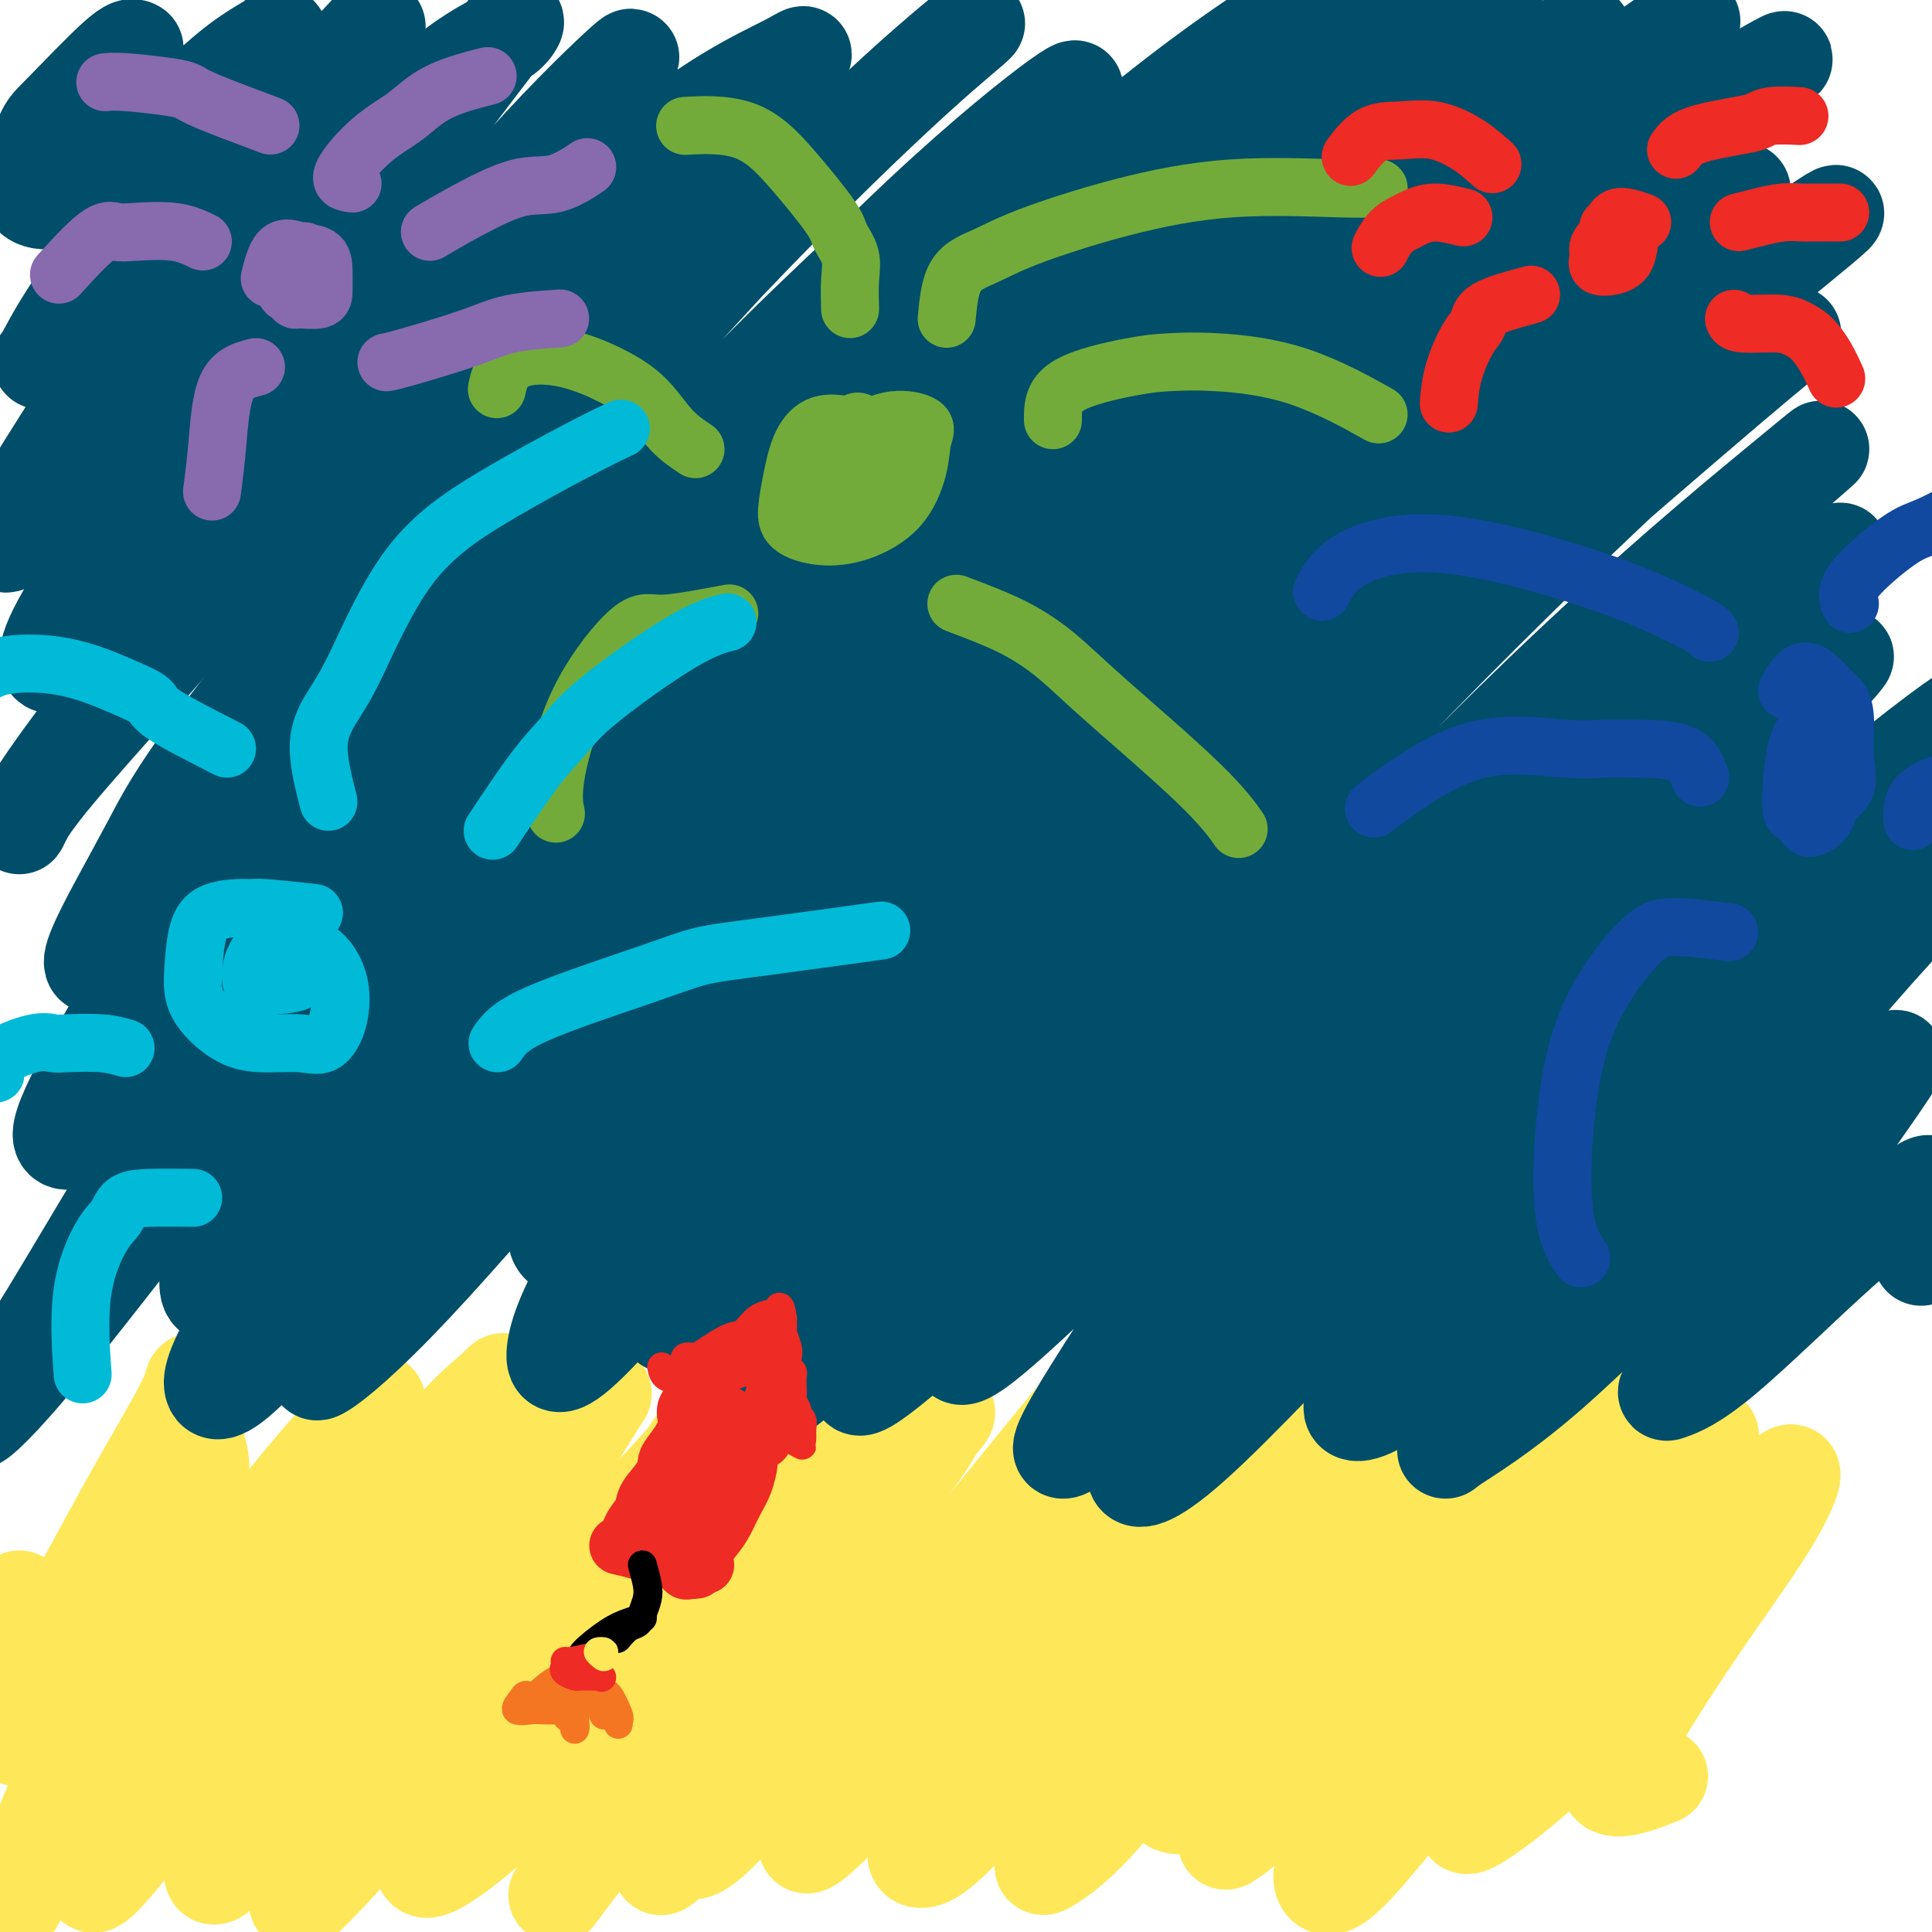 <svg viewBox='0 0 400 400' version='1.1' xmlns='http://www.w3.org/2000/svg' xmlns:xlink='http://www.w3.org/1999/xlink'><g fill='none' stroke='#FEE859' stroke-width='20' stroke-linecap='round' stroke-linejoin='round'><path d='M4,331c-1.997,4.135 -3.994,8.269 -5,11c-1.006,2.731 -1.021,4.058 -1,5c0.021,0.942 0.079,1.498 0,3c-0.079,1.502 -0.295,3.948 0,5c0.295,1.052 1.100,0.709 2,1c0.900,0.291 1.895,1.214 4,0c2.105,-1.214 5.321,-4.566 8,-9c2.679,-4.434 4.822,-9.952 8,-16c3.178,-6.048 7.390,-12.627 11,-20c3.610,-7.373 6.617,-15.540 8,-20c1.383,-4.460 1.143,-5.215 1,-5c-0.143,0.215 -0.188,1.398 -2,5c-1.812,3.602 -5.389,9.623 -9,16c-3.611,6.377 -7.254,13.112 -11,20c-3.746,6.888 -7.594,13.930 -10,19c-2.406,5.070 -3.370,8.169 -4,10c-0.630,1.831 -0.925,2.395 -1,3c-0.075,0.605 0.072,1.250 1,0c0.928,-1.250 2.637,-4.396 5,-8c2.363,-3.604 5.380,-7.668 8,-12c2.620,-4.332 4.844,-8.933 7,-13c2.156,-4.067 4.246,-7.602 6,-11c1.754,-3.398 3.173,-6.660 5,-9c1.827,-2.340 4.060,-3.757 5,-5c0.940,-1.243 0.585,-2.313 1,-1c0.415,1.313 1.600,5.009 -1,12c-2.600,6.991 -8.986,17.276 -14,27c-5.014,9.724 -8.658,18.887 -12,27c-3.342,8.113 -6.384,15.175 -8,19c-1.616,3.825 -1.808,4.412 -2,5'/><path d='M4,390c-5.552,12.488 -1.431,4.708 2,-1c3.431,-5.708 6.172,-9.343 11,-16c4.828,-6.657 11.742,-16.337 18,-26c6.258,-9.663 11.859,-19.309 18,-28c6.141,-8.691 12.822,-16.426 17,-21c4.178,-4.574 5.854,-5.987 7,-7c1.146,-1.013 1.761,-1.626 0,1c-1.761,2.626 -5.897,8.489 -11,16c-5.103,7.511 -11.172,16.668 -17,26c-5.828,9.332 -11.415,18.838 -16,27c-4.585,8.162 -8.168,14.978 -11,21c-2.832,6.022 -4.912,11.249 0,6c4.912,-5.249 16.815,-20.973 26,-33c9.185,-12.027 15.653,-20.356 23,-30c7.347,-9.644 15.572,-20.601 21,-27c5.428,-6.399 8.059,-8.239 10,-10c1.941,-1.761 3.191,-3.443 1,0c-2.191,3.443 -7.825,12.011 -14,22c-6.175,9.989 -12.893,21.398 -20,33c-7.107,11.602 -14.604,23.396 -19,31c-4.396,7.604 -5.692,11.018 -6,13c-0.308,1.982 0.372,2.533 4,-2c3.628,-4.533 10.205,-14.150 17,-24c6.795,-9.850 13.809,-19.932 22,-30c8.191,-10.068 17.559,-20.121 24,-27c6.441,-6.879 9.955,-10.584 12,-13c2.045,-2.416 2.620,-3.545 1,-1c-1.620,2.545 -5.436,8.762 -11,18c-5.564,9.238 -12.875,21.497 -20,33c-7.125,11.503 -14.062,22.252 -21,33'/><path d='M72,374c-10.046,16.683 -9.660,16.889 -10,18c-0.340,1.111 -1.404,3.125 1,1c2.404,-2.125 8.278,-8.390 15,-16c6.722,-7.610 14.291,-16.564 22,-26c7.709,-9.436 15.557,-19.352 23,-28c7.443,-8.648 14.483,-16.026 18,-20c3.517,-3.974 3.513,-4.542 3,-4c-0.513,0.542 -1.534,2.196 -6,9c-4.466,6.804 -12.376,18.759 -20,30c-7.624,11.241 -14.963,21.767 -21,31c-6.037,9.233 -10.774,17.171 -9,18c1.774,0.829 10.058,-5.451 18,-13c7.942,-7.549 15.540,-16.366 24,-26c8.460,-9.634 17.782,-20.086 25,-28c7.218,-7.914 12.334,-13.291 15,-16c2.666,-2.709 2.883,-2.750 2,-1c-0.883,1.750 -2.864,5.292 -8,13c-5.136,7.708 -13.426,19.584 -21,31c-7.574,11.416 -14.431,22.372 -19,30c-4.569,7.628 -6.848,11.927 -8,14c-1.152,2.073 -1.175,1.921 1,-1c2.175,-2.921 6.547,-8.609 13,-17c6.453,-8.391 14.986,-19.484 24,-31c9.014,-11.516 18.510,-23.454 26,-32c7.490,-8.546 12.974,-13.700 15,-16c2.026,-2.300 0.595,-1.746 0,-1c-0.595,0.746 -0.355,1.685 -4,7c-3.645,5.315 -11.174,15.008 -18,25c-6.826,9.992 -12.950,20.283 -18,29c-5.050,8.717 -9.025,15.858 -13,23'/><path d='M142,377c-8.814,14.341 -4.349,8.693 -2,7c2.349,-1.693 2.581,0.568 6,-2c3.419,-2.568 10.024,-9.967 18,-19c7.976,-9.033 17.322,-19.702 26,-30c8.678,-10.298 16.686,-20.227 23,-28c6.314,-7.773 10.933,-13.391 11,-13c0.067,0.391 -4.419,6.792 -11,16c-6.581,9.208 -15.257,21.222 -22,32c-6.743,10.778 -11.552,20.318 -16,28c-4.448,7.682 -8.533,13.506 -8,14c0.533,0.494 5.686,-4.341 12,-11c6.314,-6.659 13.790,-15.143 22,-25c8.210,-9.857 17.156,-21.087 25,-30c7.844,-8.913 14.587,-15.508 18,-19c3.413,-3.492 3.495,-3.879 3,-3c-0.495,0.879 -1.565,3.026 -6,9c-4.435,5.974 -12.233,15.776 -19,26c-6.767,10.224 -12.504,20.872 -18,30c-5.496,9.128 -10.752,16.737 -13,21c-2.248,4.263 -1.490,5.181 0,5c1.490,-0.181 3.711,-1.459 9,-7c5.289,-5.541 13.647,-15.344 22,-25c8.353,-9.656 16.702,-19.164 24,-28c7.298,-8.836 13.544,-17.000 18,-22c4.456,-5.000 7.122,-6.835 6,-5c-1.122,1.835 -6.033,7.340 -12,15c-5.967,7.660 -12.991,17.474 -19,27c-6.009,9.526 -11.005,18.763 -16,28'/><path d='M223,368c-8.782,14.533 -7.237,15.864 -7,17c0.237,1.136 -0.833,2.077 1,1c1.833,-1.077 6.568,-4.171 13,-12c6.432,-7.829 14.561,-20.391 22,-31c7.439,-10.609 14.188,-19.265 20,-27c5.812,-7.735 10.688,-14.550 13,-18c2.312,-3.450 2.061,-3.534 2,-3c-0.061,0.534 0.070,1.687 -3,6c-3.070,4.313 -9.339,11.786 -15,20c-5.661,8.214 -10.714,17.168 -15,25c-4.286,7.832 -7.807,14.543 -10,19c-2.193,4.457 -3.060,6.661 -2,8c1.060,1.339 4.048,1.812 9,-3c4.952,-4.812 11.870,-14.910 20,-26c8.130,-11.090 17.472,-23.172 26,-33c8.528,-9.828 16.241,-17.400 20,-21c3.759,-3.600 3.562,-3.227 4,-3c0.438,0.227 1.509,0.306 2,0c0.491,-0.306 0.401,-0.999 -7,8c-7.401,8.999 -22.115,27.689 -32,41c-9.885,13.311 -14.943,21.242 -19,28c-4.057,6.758 -7.115,12.344 -9,15c-1.885,2.656 -2.597,2.383 -2,2c0.597,-0.383 2.504,-0.874 7,-6c4.496,-5.126 11.583,-14.886 19,-24c7.417,-9.114 15.165,-17.583 23,-26c7.835,-8.417 15.757,-16.783 22,-23c6.243,-6.217 10.807,-10.285 13,-12c2.193,-1.715 2.013,-1.077 1,0c-1.013,1.077 -2.861,2.593 -8,9c-5.139,6.407 -13.570,17.703 -22,29'/><path d='M309,328c-8.273,11.133 -14.454,19.964 -20,29c-5.546,9.036 -10.457,18.277 -13,24c-2.543,5.723 -2.719,7.928 -2,9c0.719,1.072 2.331,1.013 7,-4c4.669,-5.013 12.393,-14.978 21,-25c8.607,-10.022 18.096,-20.102 26,-30c7.904,-9.898 14.225,-19.615 19,-26c4.775,-6.385 8.006,-9.437 7,-7c-1.006,2.437 -6.248,10.362 -12,18c-5.752,7.638 -12.015,14.990 -18,23c-5.985,8.010 -11.694,16.677 -15,23c-3.306,6.323 -4.211,10.302 -5,13c-0.789,2.698 -1.462,4.117 2,2c3.462,-2.117 11.060,-7.768 18,-15c6.940,-7.232 13.221,-16.044 20,-25c6.779,-8.956 14.057,-18.057 19,-24c4.943,-5.943 7.553,-8.728 8,-8c0.447,0.728 -1.269,4.967 -5,11c-3.731,6.033 -9.479,13.858 -15,22c-5.521,8.142 -10.816,16.602 -14,22c-3.184,5.398 -4.255,7.736 -4,9c0.255,1.264 1.838,1.456 4,1c2.162,-0.456 4.903,-1.559 6,-2c1.097,-0.441 0.548,-0.221 0,0'/></g>
<g fill='none' stroke='#004E6A' stroke-width='20' stroke-linecap='round' stroke-linejoin='round'><path d='M28,10c-0.542,-0.308 -1.084,-0.616 -4,2c-2.916,2.616 -8.207,8.157 -11,11c-2.793,2.843 -3.088,2.987 -4,5c-0.912,2.013 -2.439,5.896 -3,8c-0.561,2.104 -0.155,2.429 0,3c0.155,0.571 0.060,1.389 1,2c0.940,0.611 2.915,1.015 5,0c2.085,-1.015 4.280,-3.450 8,-6c3.720,-2.550 8.963,-5.215 14,-9c5.037,-3.785 9.867,-8.690 14,-12c4.133,-3.310 7.570,-5.027 9,-6c1.430,-0.973 0.854,-1.203 0,0c-0.854,1.203 -1.986,3.839 -5,8c-3.014,4.161 -7.908,9.847 -13,16c-5.092,6.153 -10.380,12.772 -15,19c-4.620,6.228 -8.571,12.064 -11,16c-2.429,3.936 -3.336,5.972 -4,7c-0.664,1.028 -1.085,1.049 1,0c2.085,-1.049 6.675,-3.169 12,-8c5.325,-4.831 11.385,-12.373 18,-20c6.615,-7.627 13.787,-15.339 20,-22c6.213,-6.661 11.469,-12.270 14,-15c2.531,-2.730 2.338,-2.579 3,-3c0.662,-0.421 2.179,-1.412 0,1c-2.179,2.412 -8.055,8.227 -14,15c-5.945,6.773 -11.959,14.503 -19,24c-7.041,9.497 -15.109,20.761 -22,31c-6.891,10.239 -12.603,19.454 -16,25c-3.397,5.546 -4.477,7.425 -5,9c-0.523,1.575 -0.487,2.847 3,0c3.487,-2.847 10.425,-9.813 18,-18c7.575,-8.187 15.788,-17.593 24,-27'/><path d='M46,66c11.681,-12.800 18.383,-22.301 26,-31c7.617,-8.699 16.149,-16.598 22,-21c5.851,-4.402 9.022,-5.309 11,-7c1.978,-1.691 2.764,-4.168 0,-1c-2.764,3.168 -9.078,11.981 -17,22c-7.922,10.019 -17.453,21.245 -27,33c-9.547,11.755 -19.110,24.038 -27,35c-7.890,10.962 -14.108,20.601 -18,27c-3.892,6.399 -5.457,9.558 -6,12c-0.543,2.442 -0.065,4.168 4,1c4.065,-3.168 11.717,-11.231 21,-21c9.283,-9.769 20.195,-21.243 31,-33c10.805,-11.757 21.501,-23.798 31,-34c9.499,-10.202 17.800,-18.566 23,-24c5.200,-5.434 7.300,-7.938 9,-10c1.700,-2.062 3.000,-3.682 -1,0c-4.000,3.682 -13.300,12.665 -24,25c-10.700,12.335 -22.798,28.023 -35,44c-12.202,15.977 -24.506,32.243 -35,46c-10.494,13.757 -19.178,25.005 -24,32c-4.822,6.995 -5.781,9.737 -6,10c-0.219,0.263 0.301,-1.953 6,-9c5.699,-7.047 16.576,-18.927 28,-32c11.424,-13.073 23.395,-27.340 36,-41c12.605,-13.660 25.846,-26.712 38,-38c12.154,-11.288 23.223,-20.811 32,-27c8.777,-6.189 15.264,-9.045 19,-11c3.736,-1.955 4.723,-3.008 1,1c-3.723,4.008 -12.156,13.079 -23,25c-10.844,11.921 -24.098,26.692 -38,43c-13.902,16.308 -28.451,34.154 -43,52'/><path d='M60,134c-21.843,26.820 -24.951,33.371 -29,41c-4.049,7.629 -9.041,16.336 -11,21c-1.959,4.664 -0.886,5.286 4,1c4.886,-4.286 13.584,-13.480 24,-26c10.416,-12.520 22.549,-28.364 36,-44c13.451,-15.636 28.222,-31.062 43,-47c14.778,-15.938 29.565,-32.386 42,-45c12.435,-12.614 22.519,-21.393 28,-26c5.481,-4.607 6.361,-5.044 4,-3c-2.361,2.044 -7.962,6.567 -19,17c-11.038,10.433 -27.513,26.776 -45,46c-17.487,19.224 -35.988,41.327 -53,62c-17.012,20.673 -32.536,39.914 -44,56c-11.464,16.086 -18.867,29.016 -23,37c-4.133,7.984 -4.996,11.021 -4,12c0.996,0.979 3.852,-0.100 11,-7c7.148,-6.900 18.590,-19.621 31,-34c12.410,-14.379 25.789,-30.414 40,-47c14.211,-16.586 29.255,-33.721 45,-51c15.745,-17.279 32.190,-34.702 46,-48c13.810,-13.298 24.985,-22.469 31,-27c6.015,-4.531 6.868,-4.420 4,-2c-2.868,2.420 -9.459,7.150 -21,17c-11.541,9.850 -28.033,24.822 -46,43c-17.967,18.178 -37.409,39.564 -57,64c-19.591,24.436 -39.330,51.922 -55,76c-15.670,24.078 -27.271,44.747 -35,57c-7.729,12.253 -11.587,16.088 -12,17c-0.413,0.912 2.620,-1.101 11,-11c8.380,-9.899 22.109,-27.686 37,-47c14.891,-19.314 30.946,-40.157 47,-61'/><path d='M90,175c24.383,-29.579 37.840,-44.025 56,-63c18.160,-18.975 41.024,-42.479 61,-61c19.976,-18.521 37.063,-32.059 50,-41c12.937,-8.941 21.723,-13.283 27,-16c5.277,-2.717 7.045,-3.807 2,0c-5.045,3.807 -16.901,12.511 -32,25c-15.099,12.489 -33.439,28.764 -53,47c-19.561,18.236 -40.344,38.435 -60,61c-19.656,22.565 -38.187,47.498 -54,69c-15.813,21.502 -28.910,39.573 -36,51c-7.090,11.427 -8.174,16.210 -8,19c0.174,2.790 1.605,3.586 8,-3c6.395,-6.586 17.754,-20.555 30,-35c12.246,-14.445 25.380,-29.366 41,-48c15.620,-18.634 33.724,-40.980 53,-63c19.276,-22.020 39.722,-43.715 59,-62c19.278,-18.285 37.388,-33.159 52,-44c14.612,-10.841 25.724,-17.649 32,-22c6.276,-4.351 7.714,-6.246 2,-2c-5.714,4.246 -18.579,14.633 -36,29c-17.421,14.367 -39.397,32.716 -62,53c-22.603,20.284 -45.831,42.505 -68,67c-22.169,24.495 -43.279,51.265 -61,75c-17.721,23.735 -32.055,44.436 -40,57c-7.945,12.564 -9.503,16.991 -9,19c0.503,2.009 3.067,1.598 11,-7c7.933,-8.598 21.236,-25.384 36,-43c14.764,-17.616 30.988,-36.062 49,-57c18.012,-20.938 37.811,-44.368 59,-67c21.189,-22.632 43.768,-44.466 62,-60c18.232,-15.534 32.116,-24.767 46,-34'/><path d='M307,19c11.197,-7.579 16.188,-9.526 19,-11c2.812,-1.474 3.444,-2.474 -4,3c-7.444,5.474 -22.964,17.424 -40,31c-17.036,13.576 -35.586,28.779 -56,48c-20.414,19.221 -42.691,42.458 -64,66c-21.309,23.542 -41.650,47.387 -57,68c-15.350,20.613 -25.708,37.994 -32,48c-6.292,10.006 -8.519,12.636 -7,12c1.519,-0.636 6.785,-4.539 16,-14c9.215,-9.461 22.378,-24.480 37,-42c14.622,-17.520 30.704,-37.540 50,-60c19.296,-22.460 41.807,-47.361 64,-69c22.193,-21.639 44.070,-40.017 63,-55c18.930,-14.983 34.914,-26.572 44,-33c9.086,-6.428 11.275,-7.694 10,-6c-1.275,1.694 -6.015,6.348 -18,16c-11.985,9.652 -31.215,24.302 -52,42c-20.785,17.698 -43.126,38.443 -63,59c-19.874,20.557 -37.281,40.927 -53,60c-15.719,19.073 -29.749,36.848 -38,49c-8.251,12.152 -10.723,18.681 -11,23c-0.277,4.319 1.639,6.430 8,1c6.361,-5.430 17.166,-18.399 32,-35c14.834,-16.601 33.697,-36.834 53,-58c19.303,-21.166 39.045,-43.265 59,-63c19.955,-19.735 40.123,-37.105 57,-51c16.877,-13.895 30.464,-24.314 38,-30c7.536,-5.686 9.020,-6.637 6,-5c-3.020,1.637 -10.544,5.864 -25,16c-14.456,10.136 -35.845,26.182 -57,45c-21.155,18.818 -42.078,40.409 -63,62'/><path d='M223,136c-20.699,21.611 -40.945,44.638 -58,66c-17.055,21.362 -30.919,41.059 -39,54c-8.081,12.941 -10.378,19.126 -11,23c-0.622,3.874 0.430,5.438 7,-1c6.570,-6.438 18.656,-20.879 33,-38c14.344,-17.121 30.945,-36.924 49,-58c18.055,-21.076 37.566,-43.427 58,-63c20.434,-19.573 41.793,-36.369 58,-49c16.207,-12.631 27.263,-21.097 34,-26c6.737,-4.903 9.156,-6.244 4,-2c-5.156,4.244 -17.885,14.073 -34,27c-16.115,12.927 -35.616,28.953 -56,48c-20.384,19.047 -41.652,41.115 -60,62c-18.348,20.885 -33.775,40.586 -45,56c-11.225,15.414 -18.248,26.541 -22,33c-3.752,6.459 -4.232,8.251 1,4c5.232,-4.251 16.176,-14.545 30,-30c13.824,-15.455 30.529,-36.072 50,-58c19.471,-21.928 41.707,-45.167 63,-65c21.293,-19.833 41.642,-36.261 57,-48c15.358,-11.739 25.724,-18.790 32,-23c6.276,-4.210 8.463,-5.579 3,-1c-5.463,4.579 -18.576,15.106 -35,29c-16.424,13.894 -36.160,31.157 -56,51c-19.840,19.843 -39.783,42.268 -57,63c-17.217,20.732 -31.707,39.771 -43,56c-11.293,16.229 -19.388,29.647 -24,37c-4.612,7.353 -5.741,8.641 -3,7c2.741,-1.641 9.353,-6.211 20,-18c10.647,-11.789 25.328,-30.797 42,-51c16.672,-20.203 35.336,-41.602 54,-63'/><path d='M275,158c25.104,-27.935 39.864,-40.771 54,-53c14.136,-12.229 27.649,-23.849 35,-30c7.351,-6.151 8.539,-6.832 6,-5c-2.539,1.832 -8.807,6.177 -21,17c-12.193,10.823 -30.312,28.125 -49,47c-18.688,18.875 -37.945,39.324 -55,59c-17.055,19.676 -31.909,38.580 -43,54c-11.091,15.420 -18.420,27.354 -22,34c-3.580,6.646 -3.413,8.002 2,4c5.413,-4.002 16.070,-13.361 30,-28c13.930,-14.639 31.134,-34.556 51,-56c19.866,-21.444 42.395,-44.415 61,-62c18.605,-17.585 33.287,-29.784 42,-37c8.713,-7.216 11.457,-9.450 11,-9c-0.457,0.450 -4.116,3.585 -15,13c-10.884,9.415 -28.994,25.111 -47,42c-18.006,16.889 -35.907,34.971 -53,53c-17.093,18.029 -33.377,36.005 -44,49c-10.623,12.995 -15.583,21.010 -18,26c-2.417,4.990 -2.290,6.957 4,2c6.290,-4.957 18.742,-16.836 34,-32c15.258,-15.164 33.322,-33.613 52,-52c18.678,-18.387 37.969,-36.712 53,-50c15.031,-13.288 25.803,-21.538 32,-26c6.197,-4.462 7.818,-5.136 4,-2c-3.818,3.136 -13.075,10.082 -27,23c-13.925,12.918 -32.519,31.810 -50,51c-17.481,19.190 -33.851,38.680 -47,56c-13.149,17.320 -23.079,32.471 -29,42c-5.921,9.529 -7.835,13.437 -5,12c2.835,-1.437 10.417,-8.218 18,-15'/><path d='M239,285c9.655,-9.897 24.791,-27.140 41,-45c16.209,-17.860 33.489,-36.337 50,-53c16.511,-16.663 32.252,-31.513 41,-40c8.748,-8.487 10.503,-10.613 11,-11c0.497,-0.387 -0.264,0.964 -9,10c-8.736,9.036 -25.448,25.758 -42,43c-16.552,17.242 -32.946,35.006 -48,53c-15.054,17.994 -28.768,36.219 -37,47c-8.232,10.781 -10.982,14.117 -11,16c-0.018,1.883 2.695,2.314 12,-6c9.305,-8.314 25.202,-25.371 43,-44c17.798,-18.629 37.497,-38.829 57,-57c19.503,-18.171 38.812,-34.314 50,-43c11.188,-8.686 14.257,-9.914 15,-10c0.743,-0.086 -0.838,0.970 -10,10c-9.162,9.030 -25.905,26.033 -41,42c-15.095,15.967 -28.543,30.898 -41,45c-12.457,14.102 -23.924,27.373 -31,36c-7.076,8.627 -9.760,12.609 -9,14c0.760,1.391 4.964,0.192 14,-7c9.036,-7.192 22.906,-20.377 39,-36c16.094,-15.623 34.414,-33.683 48,-47c13.586,-13.317 22.438,-21.890 27,-26c4.562,-4.110 4.835,-3.756 2,-1c-2.835,2.756 -8.779,7.915 -18,18c-9.221,10.085 -21.721,25.094 -34,40c-12.279,14.906 -24.337,29.707 -34,41c-9.663,11.293 -16.930,19.079 -21,23c-4.070,3.921 -4.942,3.979 -2,2c2.942,-1.979 9.698,-5.994 19,-14c9.302,-8.006 21.151,-20.003 33,-32'/><path d='M353,253c13.824,-12.325 22.386,-20.139 28,-25c5.614,-4.861 8.282,-6.770 10,-8c1.718,-1.230 2.487,-1.781 0,2c-2.487,3.781 -8.229,11.896 -14,20c-5.771,8.104 -11.572,16.198 -17,24c-5.428,7.802 -10.482,15.311 -13,19c-2.518,3.689 -2.500,3.559 -1,3c1.500,-0.559 4.481,-1.546 11,-7c6.519,-5.454 16.577,-15.373 24,-22c7.423,-6.627 12.213,-9.961 15,-12c2.787,-2.039 3.572,-2.784 4,-1c0.428,1.784 0.500,6.096 0,9c-0.500,2.904 -1.571,4.401 -2,5c-0.429,0.599 -0.214,0.299 0,0'/></g>
<g fill='none' stroke='#EE2B24' stroke-width='12' stroke-linecap='round' stroke-linejoin='round'><path d='M144,290c-0.929,0.532 -1.857,1.065 -2,2c-0.143,0.935 0.501,2.274 0,4c-0.501,1.726 -2.147,3.841 -3,5c-0.853,1.159 -0.915,1.363 -1,2c-0.085,0.637 -0.195,1.708 -1,3c-0.805,1.292 -2.307,2.805 -3,4c-0.693,1.195 -0.578,2.072 -1,3c-0.422,0.928 -1.381,1.909 -2,3c-0.619,1.091 -0.897,2.294 -1,3c-0.103,0.706 -0.029,0.916 0,1c0.029,0.084 0.015,0.042 0,0'/><path d='M128,320c1.457,0.334 2.914,0.668 4,1c1.086,0.332 1.801,0.663 3,1c1.199,0.337 2.882,0.679 4,1c1.118,0.321 1.671,0.622 2,1c0.329,0.378 0.435,0.832 1,1c0.565,0.168 1.590,0.048 2,0c0.410,-0.048 0.205,-0.024 0,0'/><path d='M146,324c-0.178,-0.993 -0.357,-1.986 0,-3c0.357,-1.014 1.248,-2.048 2,-3c0.752,-0.952 1.363,-1.822 2,-3c0.637,-1.178 1.299,-2.666 2,-4c0.701,-1.334 1.442,-2.515 2,-4c0.558,-1.485 0.934,-3.272 1,-4c0.066,-0.728 -0.179,-0.395 0,-1c0.179,-0.605 0.780,-2.148 1,-3c0.220,-0.852 0.059,-1.012 0,-1c-0.059,0.012 -0.016,0.195 0,0c0.016,-0.195 0.005,-0.770 0,-1c-0.005,-0.230 -0.002,-0.115 0,0'/><path d='M158,298c-1.359,-1.155 -2.718,-2.309 -4,-3c-1.282,-0.691 -2.488,-0.917 -4,-1c-1.512,-0.083 -3.330,-0.022 -4,0c-0.670,0.022 -0.191,0.006 0,0c0.191,-0.006 0.096,-0.003 0,0'/><path d='M153,298c-1.377,0.719 -2.755,1.438 -4,3c-1.245,1.562 -2.358,3.967 -3,6c-0.642,2.033 -0.813,3.694 -1,5c-0.187,1.306 -0.390,2.257 -1,4c-0.610,1.743 -1.626,4.277 -2,6c-0.374,1.723 -0.107,2.635 0,3c0.107,0.365 0.053,0.182 0,0'/></g>
<g fill='none' stroke='#EE2B24' stroke-width='6' stroke-linecap='round' stroke-linejoin='round'><path d='M137,283c0.153,0.777 0.306,1.553 1,2c0.694,0.447 1.929,0.564 3,1c1.071,0.436 1.978,1.191 3,2c1.022,0.809 2.160,1.673 3,2c0.840,0.327 1.383,0.116 2,0c0.617,-0.116 1.307,-0.138 2,0c0.693,0.138 1.389,0.436 2,1c0.611,0.564 1.137,1.395 2,2c0.863,0.605 2.063,0.984 3,1c0.937,0.016 1.610,-0.333 2,0c0.390,0.333 0.496,1.347 1,2c0.504,0.653 1.405,0.945 2,1c0.595,0.055 0.884,-0.127 1,0c0.116,0.127 0.058,0.564 0,1'/><path d='M164,298c4.133,2.327 0.965,0.645 0,0c-0.965,-0.645 0.273,-0.253 1,0c0.727,0.253 0.942,0.367 1,0c0.058,-0.367 -0.041,-1.216 0,-2c0.041,-0.784 0.221,-1.505 0,-2c-0.221,-0.495 -0.844,-0.765 -1,-1c-0.156,-0.235 0.154,-0.434 0,-1c-0.154,-0.566 -0.772,-1.500 -1,-2c-0.228,-0.500 -0.065,-0.567 0,-1c0.065,-0.433 0.031,-1.233 0,-2c-0.031,-0.767 -0.060,-1.503 0,-2c0.060,-0.497 0.208,-0.757 0,-1c-0.208,-0.243 -0.774,-0.471 -1,-1c-0.226,-0.529 -0.113,-1.360 0,-2c0.113,-0.640 0.226,-1.089 0,-2c-0.226,-0.911 -0.793,-2.286 -1,-3c-0.207,-0.714 -0.056,-0.769 0,-1c0.056,-0.231 0.016,-0.637 0,-1c-0.016,-0.363 -0.008,-0.681 0,-1'/><path d='M162,273c-0.555,-4.094 -0.942,-1.828 -1,-1c-0.058,0.828 0.213,0.219 0,0c-0.213,-0.219 -0.911,-0.047 -1,0c-0.089,0.047 0.432,-0.030 0,0c-0.432,0.030 -1.816,0.166 -3,1c-1.184,0.834 -2.167,2.366 -3,3c-0.833,0.634 -1.516,0.369 -3,1c-1.484,0.631 -3.771,2.158 -5,3c-1.229,0.842 -1.402,1.000 -2,1c-0.598,0.000 -1.622,-0.157 -2,0c-0.378,0.157 -0.110,0.629 0,1c0.110,0.371 0.063,0.643 0,1c-0.063,0.357 -0.141,0.800 0,1c0.141,0.200 0.500,0.156 2,0c1.500,-0.156 4.142,-0.424 6,-1c1.858,-0.576 2.931,-1.458 4,-2c1.069,-0.542 2.135,-0.742 3,-1c0.865,-0.258 1.531,-0.574 2,-1c0.469,-0.426 0.742,-0.961 0,-1c-0.742,-0.039 -2.498,0.417 -4,1c-1.502,0.583 -2.751,1.291 -4,2'/><path d='M151,281c-1.892,1.103 -2.621,2.359 -3,3c-0.379,0.641 -0.406,0.665 -1,1c-0.594,0.335 -1.754,0.979 -1,1c0.754,0.021 3.421,-0.583 5,-1c1.579,-0.417 2.070,-0.648 3,-1c0.930,-0.352 2.299,-0.826 3,-1c0.701,-0.174 0.734,-0.048 1,0c0.266,0.048 0.765,0.017 1,1c0.235,0.983 0.206,2.980 0,5c-0.206,2.020 -0.587,4.062 -1,6c-0.413,1.938 -0.857,3.771 -1,4c-0.143,0.229 0.014,-1.144 0,-3c-0.014,-1.856 -0.200,-4.193 0,-6c0.200,-1.807 0.784,-3.085 1,-4c0.216,-0.915 0.064,-1.468 0,-2c-0.064,-0.532 -0.038,-1.044 0,-1c0.038,0.044 0.090,0.642 0,2c-0.090,1.358 -0.323,3.474 0,5c0.323,1.526 1.201,2.463 2,3c0.799,0.537 1.521,0.676 2,1c0.479,0.324 0.717,0.833 1,1c0.283,0.167 0.612,-0.007 0,-1c-0.612,-0.993 -2.165,-2.806 -3,-4c-0.835,-1.194 -0.953,-1.770 -1,-2c-0.047,-0.230 -0.024,-0.115 0,0'/></g>
<g fill='none' stroke='#000000' stroke-width='6' stroke-linecap='round' stroke-linejoin='round'><path d='M133,324c0.397,1.427 0.794,2.853 1,4c0.206,1.147 0.219,2.013 0,3c-0.219,0.987 -0.672,2.093 -1,3c-0.328,0.907 -0.531,1.614 -1,2c-0.469,0.386 -1.203,0.450 -2,1c-0.797,0.550 -1.656,1.586 -2,2c-0.344,0.414 -0.172,0.207 0,0'/><path d='M133,335c-0.963,0.306 -1.926,0.612 -3,1c-1.074,0.388 -2.260,0.857 -4,2c-1.740,1.143 -4.036,2.961 -5,4c-0.964,1.039 -0.598,1.298 -1,2c-0.402,0.702 -1.572,1.848 -2,3c-0.428,1.152 -0.115,2.310 0,3c0.115,0.690 0.033,0.911 0,1c-0.033,0.089 -0.016,0.044 0,0'/></g>
<g fill='none' stroke='#F47623' stroke-width='6' stroke-linecap='round' stroke-linejoin='round'><path d='M120,347c-1.717,0.079 -3.433,0.158 -5,1c-1.567,0.842 -2.984,2.446 -4,3c-1.016,0.554 -1.630,0.057 -2,0c-0.370,-0.057 -0.495,0.325 -1,1c-0.505,0.675 -1.390,1.644 -1,2c0.390,0.356 2.055,0.098 3,0c0.945,-0.098 1.170,-0.037 2,0c0.830,0.037 2.265,0.051 3,0c0.735,-0.051 0.771,-0.167 1,0c0.229,0.167 0.650,0.618 1,1c0.350,0.382 0.630,0.694 1,1c0.370,0.306 0.831,0.606 1,1c0.169,0.394 0.045,0.883 0,1c-0.045,0.117 -0.011,-0.137 0,-1c0.011,-0.863 -0.001,-2.333 0,-3c0.001,-0.667 0.013,-0.530 0,-1c-0.013,-0.470 -0.052,-1.549 0,-2c0.052,-0.451 0.196,-0.276 1,0c0.804,0.276 2.267,0.651 3,1c0.733,0.349 0.736,0.671 1,1c0.264,0.329 0.790,0.665 1,1c0.210,0.335 0.105,0.667 0,1'/><path d='M125,355c0.310,0.342 0.085,-0.305 0,-1c-0.085,-0.695 -0.029,-1.440 0,-2c0.029,-0.560 0.032,-0.934 0,-1c-0.032,-0.066 -0.100,0.178 0,0c0.100,-0.178 0.366,-0.776 1,0c0.634,0.776 1.634,2.926 2,4c0.366,1.074 0.098,1.071 0,1c-0.098,-0.071 -0.026,-0.212 0,0c0.026,0.212 0.008,0.775 0,1c-0.008,0.225 -0.004,0.113 0,0'/></g>
<g fill='none' stroke='#EE2B24' stroke-width='6' stroke-linecap='round' stroke-linejoin='round'><path d='M123,343c-1.996,0.447 -3.992,0.894 -5,1c-1.008,0.106 -1.026,-0.129 -1,0c0.026,0.129 0.098,0.623 0,1c-0.098,0.377 -0.367,0.637 0,1c0.367,0.363 1.369,0.829 2,1c0.631,0.171 0.890,0.046 1,0c0.110,-0.046 0.071,-0.012 0,0c-0.071,0.012 -0.173,0.003 0,0c0.173,-0.003 0.621,-0.001 1,0c0.379,0.001 0.689,0.000 1,0c0.311,-0.000 0.622,-0.000 1,0c0.378,0.000 0.822,0.000 1,0c0.178,-0.000 0.089,-0.000 0,0'/><path d='M124,347c1.000,0.500 0.500,0.250 0,0'/></g>
<g fill='none' stroke='#FEE859' stroke-width='6' stroke-linecap='round' stroke-linejoin='round'><path d='M125,343c-0.566,-0.423 -1.132,-0.845 -1,-1c0.132,-0.155 0.963,-0.041 1,0c0.037,0.041 -0.721,0.011 -1,0c-0.279,-0.011 -0.080,-0.003 0,0c0.080,0.003 0.040,0.002 0,0'/></g>
<g fill='none' stroke='#73AB3A' stroke-width='12' stroke-linecap='round' stroke-linejoin='round'><path d='M196,66c0.323,-3.432 0.646,-6.864 2,-9c1.354,-2.136 3.739,-2.975 6,-4c2.261,-1.025 4.396,-2.236 9,-4c4.604,-1.764 11.676,-4.080 19,-6c7.324,-1.920 14.901,-3.442 23,-4c8.099,-0.558 16.719,-0.150 22,0c5.281,0.150 7.223,0.043 8,0c0.777,-0.043 0.388,-0.021 0,0'/><path d='M176,64c-0.058,-2.076 -0.115,-4.152 0,-6c0.115,-1.848 0.404,-3.470 0,-5c-0.404,-1.530 -1.501,-2.970 -2,-4c-0.499,-1.030 -0.402,-1.649 -2,-4c-1.598,-2.351 -4.892,-6.434 -8,-10c-3.108,-3.566 -6.029,-6.614 -10,-8c-3.971,-1.386 -8.992,-1.110 -11,-1c-2.008,0.110 -1.004,0.055 0,0'/><path d='M144,93c-1.690,-1.131 -3.380,-2.262 -5,-4c-1.620,-1.738 -3.170,-4.083 -5,-6c-1.830,-1.917 -3.941,-3.406 -7,-5c-3.059,-1.594 -7.067,-3.293 -11,-4c-3.933,-0.707 -7.790,-0.421 -10,1c-2.210,1.421 -2.774,3.977 -3,5c-0.226,1.023 -0.113,0.511 0,0'/><path d='M218,87c-0.014,-2.533 -0.029,-5.067 3,-7c3.029,-1.933 9.101,-3.266 13,-4c3.899,-0.734 5.625,-0.868 8,-1c2.375,-0.132 5.400,-0.262 10,0c4.600,0.262 10.777,0.917 17,3c6.223,2.083 12.492,5.595 15,7c2.508,1.405 1.254,0.702 0,0'/><path d='M151,127c-4.595,0.861 -9.190,1.723 -12,2c-2.810,0.277 -3.835,-0.030 -5,0c-1.165,0.030 -2.470,0.398 -5,3c-2.530,2.602 -6.286,7.440 -9,13c-2.714,5.560 -4.384,11.843 -5,16c-0.616,4.157 -0.176,6.188 0,7c0.176,0.812 0.088,0.406 0,0'/><path d='M198,125c4.219,1.588 8.438,3.176 12,5c3.562,1.824 6.468,3.884 9,6c2.532,2.116 4.689,4.289 10,9c5.311,4.711 13.776,11.961 19,17c5.224,5.039 7.207,7.868 8,9c0.793,1.132 0.397,0.566 0,0'/><path d='M189,97c-4.028,-3.798 -8.055,-7.597 -10,-9c-1.945,-1.403 -1.806,-0.411 -2,0c-0.194,0.411 -0.721,0.241 -2,0c-1.279,-0.241 -3.310,-0.553 -5,0c-1.690,0.553 -3.039,1.970 -4,4c-0.961,2.030 -1.534,4.673 -2,7c-0.466,2.327 -0.824,4.338 -1,6c-0.176,1.662 -0.170,2.974 1,4c1.170,1.026 3.503,1.765 6,2c2.497,0.235 5.157,-0.034 8,-1c2.843,-0.966 5.870,-2.629 8,-5c2.130,-2.371 3.365,-5.451 4,-8c0.635,-2.549 0.671,-4.568 1,-6c0.329,-1.432 0.950,-2.278 0,-3c-0.950,-0.722 -3.471,-1.322 -6,-1c-2.529,0.322 -5.066,1.565 -7,3c-1.934,1.435 -3.267,3.063 -4,5c-0.733,1.937 -0.868,4.183 -1,6c-0.132,1.817 -0.261,3.206 0,4c0.261,0.794 0.911,0.992 2,1c1.089,0.008 2.616,-0.173 4,0c1.384,0.173 2.626,0.701 3,0c0.374,-0.701 -0.121,-2.630 0,-4c0.121,-1.370 0.856,-2.179 0,-3c-0.856,-0.821 -3.305,-1.653 -5,-2c-1.695,-0.347 -2.637,-0.209 -4,0c-1.363,0.209 -3.149,0.489 -4,1c-0.851,0.511 -0.768,1.253 -1,2c-0.232,0.747 -0.781,1.499 0,2c0.781,0.501 2.890,0.750 5,1'/><path d='M173,103c0.833,0.167 0.417,0.083 0,0'/></g>
<g fill='none' stroke='#11499F' stroke-width='12' stroke-linecap='round' stroke-linejoin='round'><path d='M354,131c-0.221,-0.317 -0.442,-0.634 -3,-2c-2.558,-1.366 -7.454,-3.782 -13,-6c-5.546,-2.218 -11.742,-4.240 -18,-6c-6.258,-1.760 -12.577,-3.259 -18,-4c-5.423,-0.741 -9.948,-0.724 -14,0c-4.052,0.724 -7.629,2.157 -10,4c-2.371,1.843 -3.534,4.098 -4,5c-0.466,0.902 -0.233,0.451 0,0'/><path d='M352,161c-0.704,-2.003 -1.409,-4.007 -4,-5c-2.591,-0.993 -7.069,-0.977 -10,-1c-2.931,-0.023 -4.317,-0.086 -6,0c-1.683,0.086 -3.664,0.321 -8,0c-4.336,-0.321 -11.028,-1.200 -17,0c-5.972,1.200 -11.223,4.477 -15,7c-3.777,2.523 -6.079,4.292 -7,5c-0.921,0.708 -0.460,0.354 0,0'/><path d='M358,193c-3.408,-0.420 -6.817,-0.839 -9,-1c-2.183,-0.161 -3.142,-0.063 -4,0c-0.858,0.063 -1.616,0.090 -3,1c-1.384,0.910 -3.393,2.704 -6,6c-2.607,3.296 -5.812,8.096 -8,14c-2.188,5.904 -3.360,12.912 -4,20c-0.640,7.088 -0.749,14.254 0,19c0.749,4.746 2.357,7.070 3,8c0.643,0.930 0.322,0.465 0,0'/><path d='M370,143c1.176,-2.101 2.353,-4.202 4,-4c1.647,0.202 3.766,2.706 5,4c1.234,1.294 1.583,1.377 2,2c0.417,0.623 0.901,1.788 1,4c0.099,2.212 -0.187,5.473 0,8c0.187,2.527 0.848,4.321 0,6c-0.848,1.679 -3.206,3.244 -5,4c-1.794,0.756 -3.026,0.705 -4,1c-0.974,0.295 -1.691,0.938 -2,0c-0.309,-0.938 -0.208,-3.457 0,-6c0.208,-2.543 0.525,-5.112 1,-7c0.475,-1.888 1.109,-3.097 2,-4c0.891,-0.903 2.040,-1.500 3,-2c0.960,-0.500 1.730,-0.901 2,0c0.270,0.901 0.040,3.106 0,6c-0.040,2.894 0.108,6.478 0,9c-0.108,2.522 -0.474,3.984 -1,5c-0.526,1.016 -1.213,1.587 -2,2c-0.787,0.413 -1.675,0.667 -2,0c-0.325,-0.667 -0.088,-2.257 0,-6c0.088,-3.743 0.025,-9.641 0,-12c-0.025,-2.359 -0.013,-1.180 0,0'/><path d='M383,125c-0.463,-1.274 -0.925,-2.549 1,-5c1.925,-2.451 6.238,-6.080 9,-8c2.762,-1.920 3.974,-2.132 6,-3c2.026,-0.868 4.864,-2.391 6,-3c1.136,-0.609 0.568,-0.305 0,0'/><path d='M396,170c-0.137,-1.774 -0.274,-3.548 1,-5c1.274,-1.452 3.958,-2.583 6,-3c2.042,-0.417 3.440,-0.119 4,0c0.560,0.119 0.280,0.060 0,0'/></g>
<g fill='none' stroke='#00BAD8' stroke-width='12' stroke-linecap='round' stroke-linejoin='round'><path d='M65,189c-3.943,-0.426 -7.886,-0.852 -10,-1c-2.114,-0.148 -2.398,-0.019 -3,0c-0.602,0.019 -1.521,-0.073 -3,0c-1.479,0.073 -3.517,0.309 -5,1c-1.483,0.691 -2.410,1.835 -3,4c-0.590,2.165 -0.844,5.350 -1,8c-0.156,2.650 -0.215,4.766 1,7c1.215,2.234 3.705,4.586 6,6c2.295,1.414 4.393,1.889 7,2c2.607,0.111 5.721,-0.142 8,0c2.279,0.142 3.724,0.679 5,0c1.276,-0.679 2.382,-2.576 3,-5c0.618,-2.424 0.747,-5.377 0,-8c-0.747,-2.623 -2.372,-4.918 -4,-6c-1.628,-1.082 -3.260,-0.953 -5,-1c-1.740,-0.047 -3.590,-0.272 -5,0c-1.410,0.272 -2.382,1.040 -3,2c-0.618,0.960 -0.882,2.112 -1,3c-0.118,0.888 -0.088,1.511 0,2c0.088,0.489 0.235,0.842 1,1c0.765,0.158 2.148,0.119 4,0c1.852,-0.119 4.173,-0.320 5,-1c0.827,-0.680 0.162,-1.839 0,-3c-0.162,-1.161 0.181,-2.324 0,-3c-0.181,-0.676 -0.886,-0.863 -2,-1c-1.114,-0.137 -2.639,-0.222 -4,0c-1.361,0.222 -2.559,0.752 -3,2c-0.441,1.248 -0.126,3.214 0,4c0.126,0.786 0.063,0.393 0,0'/><path d='M68,166c-1.095,-4.302 -2.190,-8.603 -2,-12c0.190,-3.397 1.665,-5.889 3,-8c1.335,-2.111 2.530,-3.841 5,-9c2.470,-5.159 6.214,-13.747 11,-20c4.786,-6.253 10.613,-10.171 17,-14c6.387,-3.829 13.335,-7.569 18,-10c4.665,-2.431 7.047,-3.552 8,-4c0.953,-0.448 0.476,-0.224 0,0'/><path d='M102,172c3.218,-4.825 6.436,-9.650 9,-13c2.564,-3.350 4.474,-5.224 6,-7c1.526,-1.776 2.667,-3.456 7,-7c4.333,-3.544 11.859,-8.954 17,-12c5.141,-3.046 7.897,-3.727 9,-4c1.103,-0.273 0.551,-0.136 0,0'/><path d='M103,216c1.195,-1.741 2.391,-3.483 8,-6c5.609,-2.517 15.633,-5.810 22,-8c6.367,-2.190 9.078,-3.278 12,-4c2.922,-0.722 6.056,-1.079 13,-2c6.944,-0.921 17.698,-2.406 22,-3c4.302,-0.594 2.151,-0.297 0,0'/><path d='M47,155c-5.265,-2.679 -10.529,-5.358 -13,-7c-2.471,-1.642 -2.148,-2.247 -3,-3c-0.852,-0.753 -2.880,-1.655 -6,-3c-3.120,-1.345 -7.331,-3.134 -12,-4c-4.669,-0.866 -9.795,-0.810 -13,0c-3.205,0.810 -4.487,2.374 -5,3c-0.513,0.626 -0.256,0.313 0,0'/><path d='M26,217c-1.394,-0.418 -2.787,-0.836 -5,-1c-2.213,-0.164 -5.244,-0.075 -7,0c-1.756,0.075 -2.236,0.136 -3,0c-0.764,-0.136 -1.813,-0.469 -4,0c-2.187,0.469 -5.512,1.742 -7,3c-1.488,1.258 -1.139,2.502 -1,3c0.139,0.498 0.070,0.249 0,0'/><path d='M40,248c-3.283,-0.037 -6.565,-0.074 -9,0c-2.435,0.074 -4.022,0.261 -5,1c-0.978,0.739 -1.348,2.032 -2,3c-0.652,0.968 -1.587,1.610 -3,4c-1.413,2.390 -3.303,6.528 -4,12c-0.697,5.472 -0.199,12.278 0,15c0.199,2.722 0.100,1.361 0,0'/></g>
<g fill='none' stroke='#EE2B24' stroke-width='12' stroke-linecap='round' stroke-linejoin='round'><path d='M340,46c-1.949,-0.683 -3.898,-1.367 -5,-1c-1.102,0.367 -1.358,1.784 -2,3c-0.642,1.216 -1.672,2.232 -2,3c-0.328,0.768 0.045,1.288 0,2c-0.045,0.712 -0.507,1.616 0,2c0.507,0.384 1.982,0.246 3,0c1.018,-0.246 1.579,-0.602 2,-1c0.421,-0.398 0.701,-0.839 1,-2c0.299,-1.161 0.616,-3.043 0,-4c-0.616,-0.957 -2.166,-0.988 -3,-1c-0.834,-0.012 -0.953,-0.003 -1,0c-0.047,0.003 -0.024,0.002 0,0'/><path d='M347,31c0.779,-1.064 1.558,-2.127 4,-3c2.442,-0.873 6.547,-1.554 9,-2c2.453,-0.446 3.256,-0.656 4,-1c0.744,-0.344 1.431,-0.824 3,-1c1.569,-0.176 4.020,-0.050 5,0c0.980,0.050 0.490,0.025 0,0'/><path d='M360,46c1.237,-0.309 2.474,-0.619 4,-1c1.526,-0.381 3.341,-0.834 5,-1c1.659,-0.166 3.163,-0.044 4,0c0.837,0.044 1.008,0.012 2,0c0.992,-0.012 2.806,-0.003 4,0c1.194,0.003 1.770,0.001 2,0c0.230,-0.001 0.115,-0.000 0,0'/><path d='M359,66c0.155,0.443 0.310,0.886 2,1c1.690,0.114 4.915,-0.102 7,0c2.085,0.102 3.028,0.522 4,1c0.972,0.478 1.972,1.015 3,2c1.028,0.985 2.085,2.419 3,4c0.915,1.581 1.690,3.309 2,4c0.310,0.691 0.155,0.346 0,0'/><path d='M309,34c-1.493,-1.350 -2.985,-2.701 -5,-4c-2.015,-1.299 -4.551,-2.547 -7,-3c-2.449,-0.453 -4.811,-0.111 -7,0c-2.189,0.111 -4.205,-0.009 -6,1c-1.795,1.009 -3.370,3.145 -4,4c-0.630,0.855 -0.315,0.427 0,0'/><path d='M303,45c-2.124,-0.515 -4.247,-1.031 -6,-1c-1.753,0.031 -3.135,0.608 -4,1c-0.865,0.392 -1.211,0.600 -2,1c-0.789,0.400 -2.020,0.992 -3,2c-0.980,1.008 -1.709,2.431 -2,3c-0.291,0.569 -0.146,0.285 0,0'/><path d='M317,61c-3.616,0.975 -7.232,1.950 -9,3c-1.768,1.050 -1.689,2.174 -2,3c-0.311,0.826 -1.011,1.356 -2,3c-0.989,1.644 -2.266,4.404 -3,7c-0.734,2.596 -0.924,5.027 -1,6c-0.076,0.973 -0.038,0.486 0,0'/></g>
<g fill='none' stroke='#886AAE' stroke-width='12' stroke-linecap='round' stroke-linejoin='round'><path d='M63,52c-1.697,0.591 -3.393,1.181 -4,2c-0.607,0.819 -0.124,1.865 0,3c0.124,1.135 -0.110,2.358 0,3c0.110,0.642 0.565,0.704 1,1c0.435,0.296 0.849,0.827 1,1c0.151,0.173 0.040,-0.013 1,0c0.960,0.013 2.992,0.225 4,0c1.008,-0.225 0.993,-0.888 1,-2c0.007,-1.112 0.037,-2.672 0,-4c-0.037,-1.328 -0.140,-2.425 -1,-3c-0.860,-0.575 -2.478,-0.628 -4,-1c-1.522,-0.372 -2.948,-1.062 -4,0c-1.052,1.062 -1.729,3.875 -2,5c-0.271,1.125 -0.135,0.563 0,0'/><path d='M73,38c-1.350,-0.170 -2.700,-0.340 -2,-2c0.700,-1.660 3.450,-4.809 6,-7c2.550,-2.191 4.900,-3.422 7,-5c2.100,-1.578 3.950,-3.502 7,-5c3.050,-1.498 7.300,-2.571 9,-3c1.700,-0.429 0.850,-0.215 0,0'/><path d='M89,48c1.907,-1.131 3.815,-2.262 7,-4c3.185,-1.738 7.648,-4.085 11,-5c3.352,-0.915 5.595,-0.400 8,-1c2.405,-0.600 4.973,-2.314 6,-3c1.027,-0.686 0.514,-0.343 0,0'/><path d='M80,75c0.419,-0.053 0.839,-0.105 4,-1c3.161,-0.895 9.064,-2.632 13,-4c3.936,-1.368 5.906,-2.368 9,-3c3.094,-0.632 7.313,-0.895 9,-1c1.687,-0.105 0.844,-0.053 0,0'/><path d='M56,26c-5.098,-1.909 -10.197,-3.818 -13,-5c-2.803,-1.182 -3.312,-1.637 -4,-2c-0.688,-0.363 -1.556,-0.633 -4,-1c-2.444,-0.367 -6.466,-0.829 -9,-1c-2.534,-0.171 -3.581,-0.049 -4,0c-0.419,0.049 -0.209,0.024 0,0'/><path d='M42,50c-1.734,-0.838 -3.468,-1.677 -6,-2c-2.532,-0.323 -5.864,-0.131 -8,0c-2.136,0.131 -3.078,0.200 -4,0c-0.922,-0.200 -1.825,-0.669 -4,1c-2.175,1.669 -5.621,5.477 -7,7c-1.379,1.523 -0.689,0.762 0,0'/><path d='M53,76c-2.339,0.601 -4.679,1.202 -6,4c-1.321,2.798 -1.625,7.792 -2,12c-0.375,4.208 -0.821,7.631 -1,9c-0.179,1.369 -0.089,0.685 0,0'/></g>
</svg>